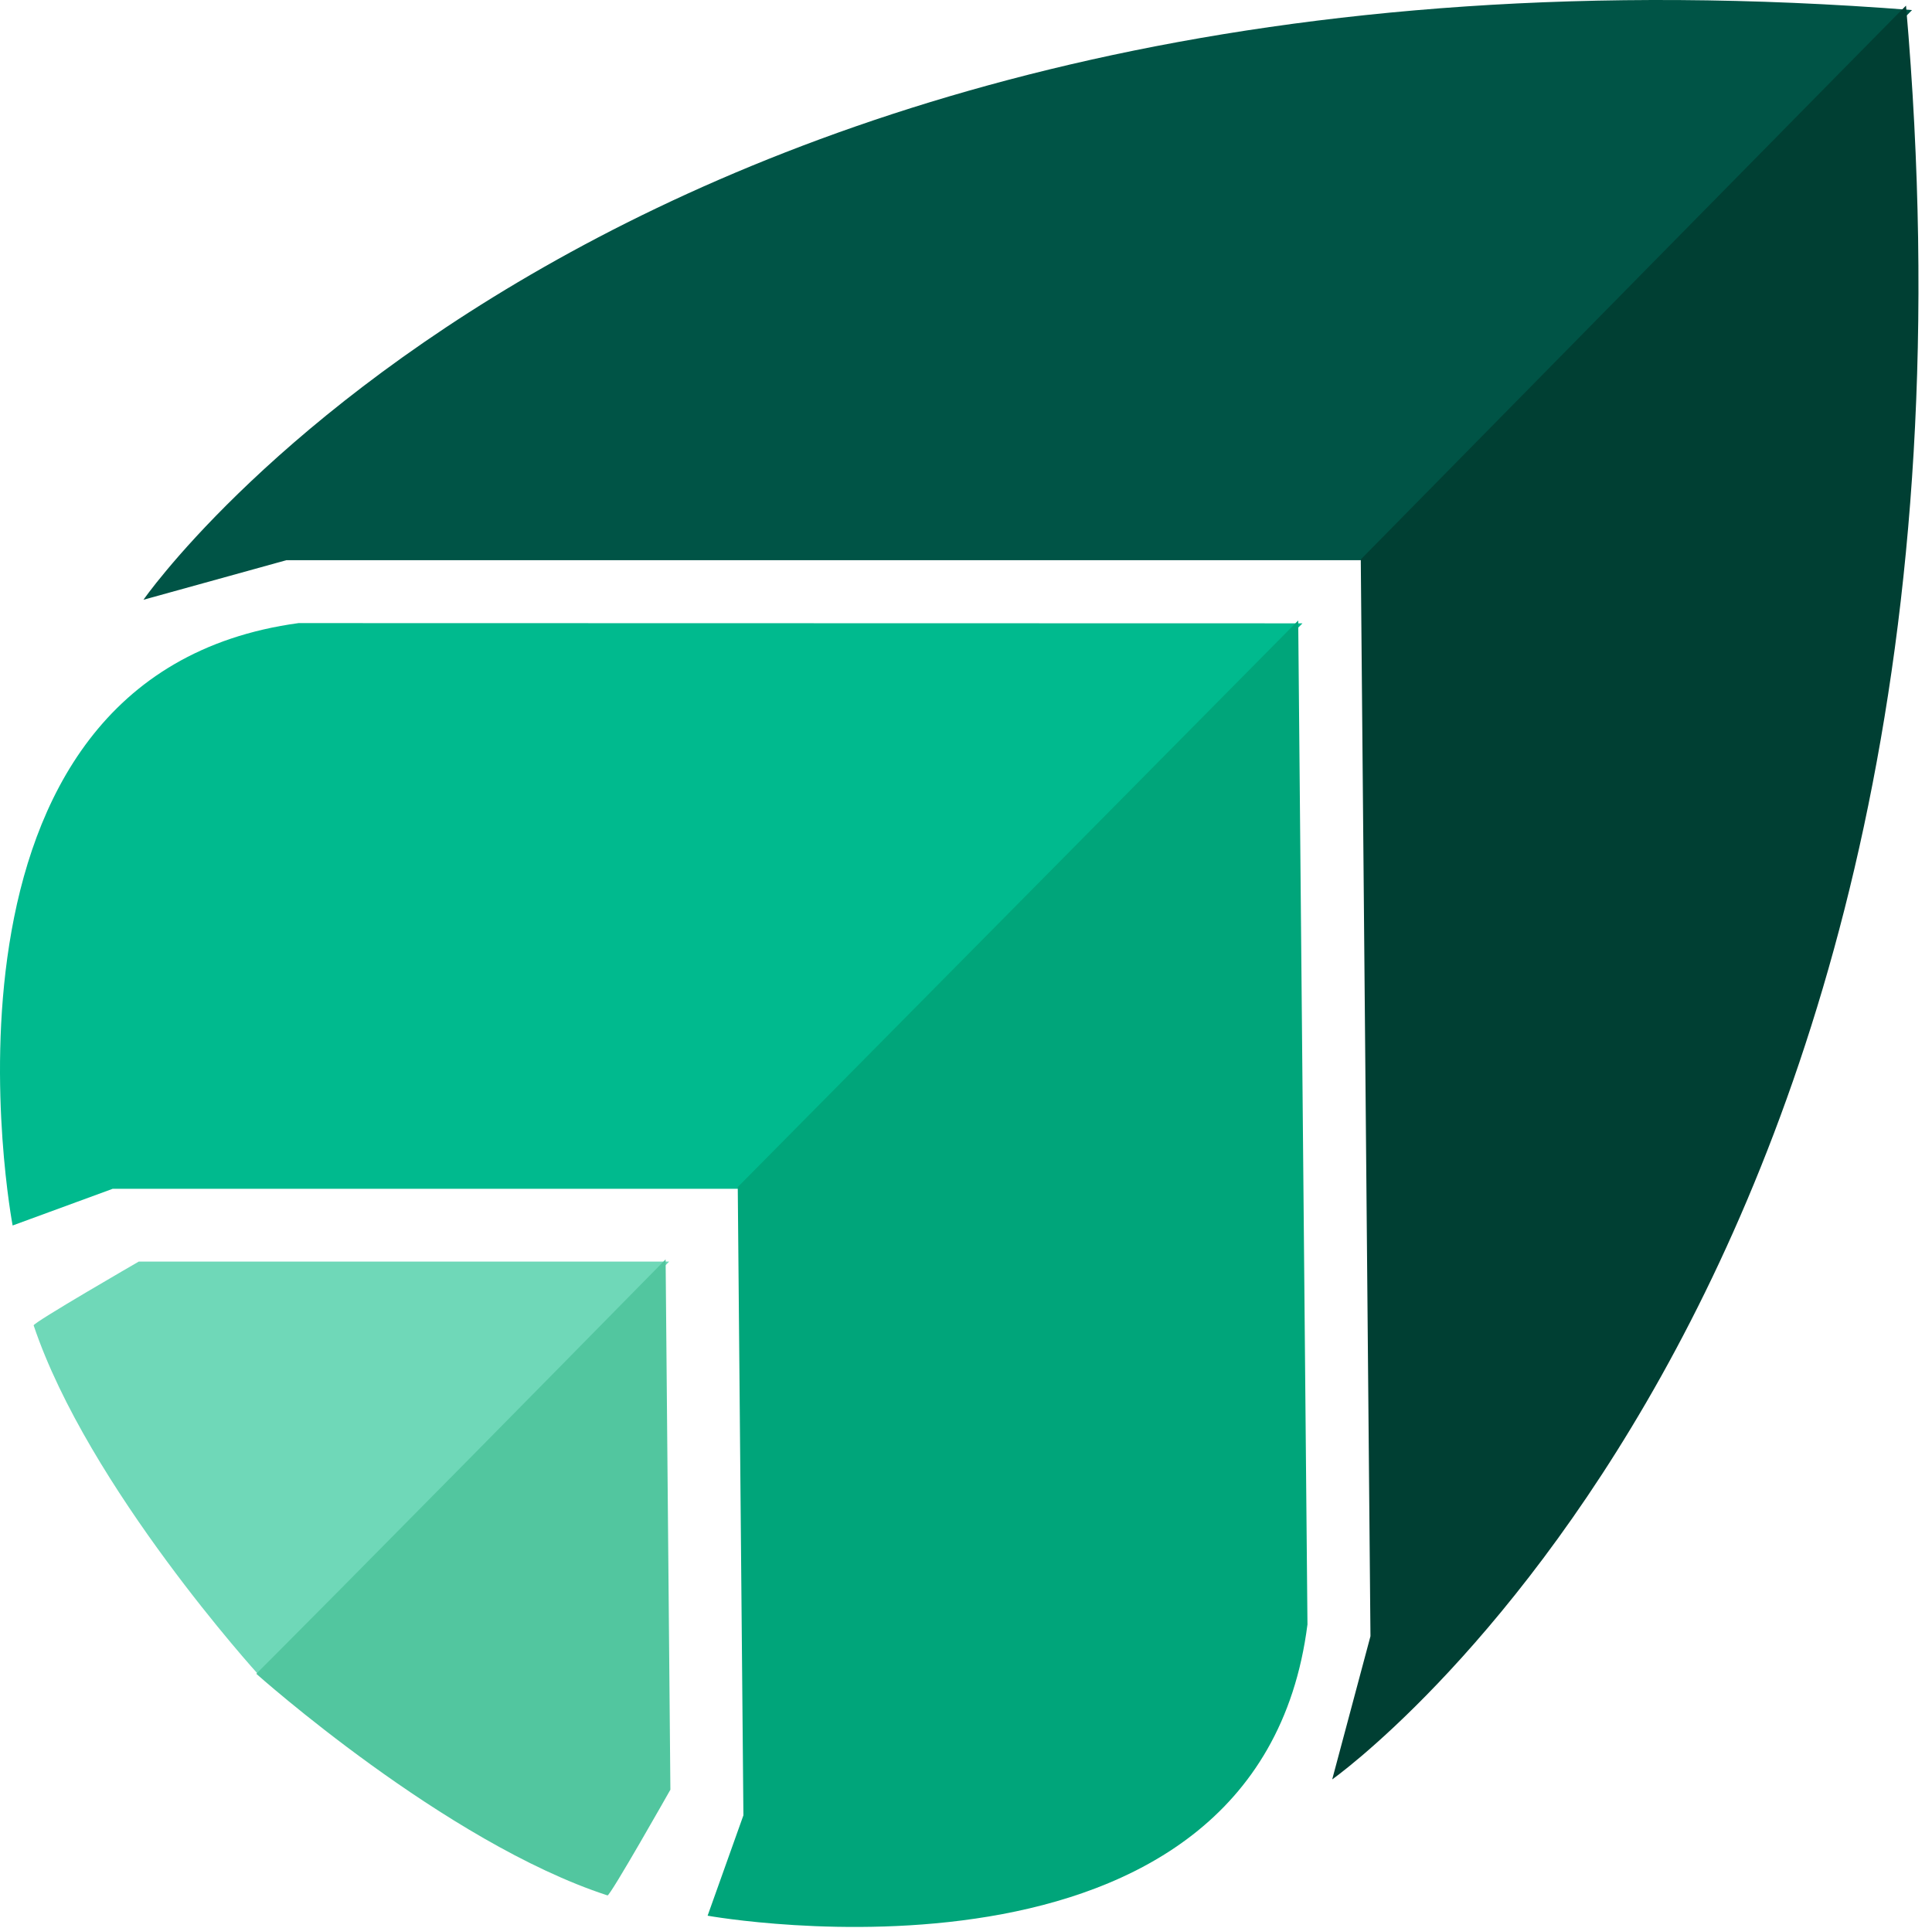<?xml version="1.0" encoding="UTF-8"?> <svg xmlns="http://www.w3.org/2000/svg" width="201.08" height="200.694" viewBox="0 0 201.08 200.694"><g id="twe-logo-icon" transform="translate(0)"><g id="Group_2" data-name="Group 2"><path id="Path_7" data-name="Path 7" d="M826.192,646.077s49.78-71.879,184.07-61.379c.3-.248-57.129,57.262-57.129,57.262H841.059Z" transform="translate(-811.26 -583.65)" fill="#005446"></path><path id="Path_9" data-name="Path 9" d="M823.252,664.876s-10.84-57.176,29.757-62.7L957.5,602.2l-58.444,58.857-65.391,0Z" transform="translate(-821.938 -537.32)" fill="#00ba8e"></path><path id="Path_11" data-name="Path 11" d="M889.079,621.106c-33.476,33.5-42.749,42.986-42.749,42.986S828.6,644.6,822.937,627.748c-.126-.251,10.942-6.645,10.942-6.645Z" transform="translate(-819.434 -489.791)" fill="#6fd8b8"></path></g><path id="Path_7-2" data-name="Path 7" d="M0,62.426S49.78-9.452,184.07,1.048c.3-.248-57.129,57.262-57.129,57.262H14.867Z" transform="matrix(-0.009, -1, -1, 0.009, 201.08, 184.649)" fill="#003f33"></path><path id="Path_9-2" data-name="Path 9" d="M1.314,62.7S-9.527,5.526,31.071,0L135.564.023,77.12,58.88l-65.391,0Z" transform="matrix(-0.009, -1, -1, 0.009, 136.359, 200.147)" fill="#00a57a"></path><path id="Path_11-2" data-name="Path 11" d="M66.143,0c-33.476,33.5-42.749,42.986-42.749,42.986S5.661,23.5,0,6.645C-.125,6.393,10.943,0,10.943,0Z" transform="matrix(-0.009, -1, -1, 0.009, 69.872, 197.225)" fill="#52c69f"></path></g></svg> 